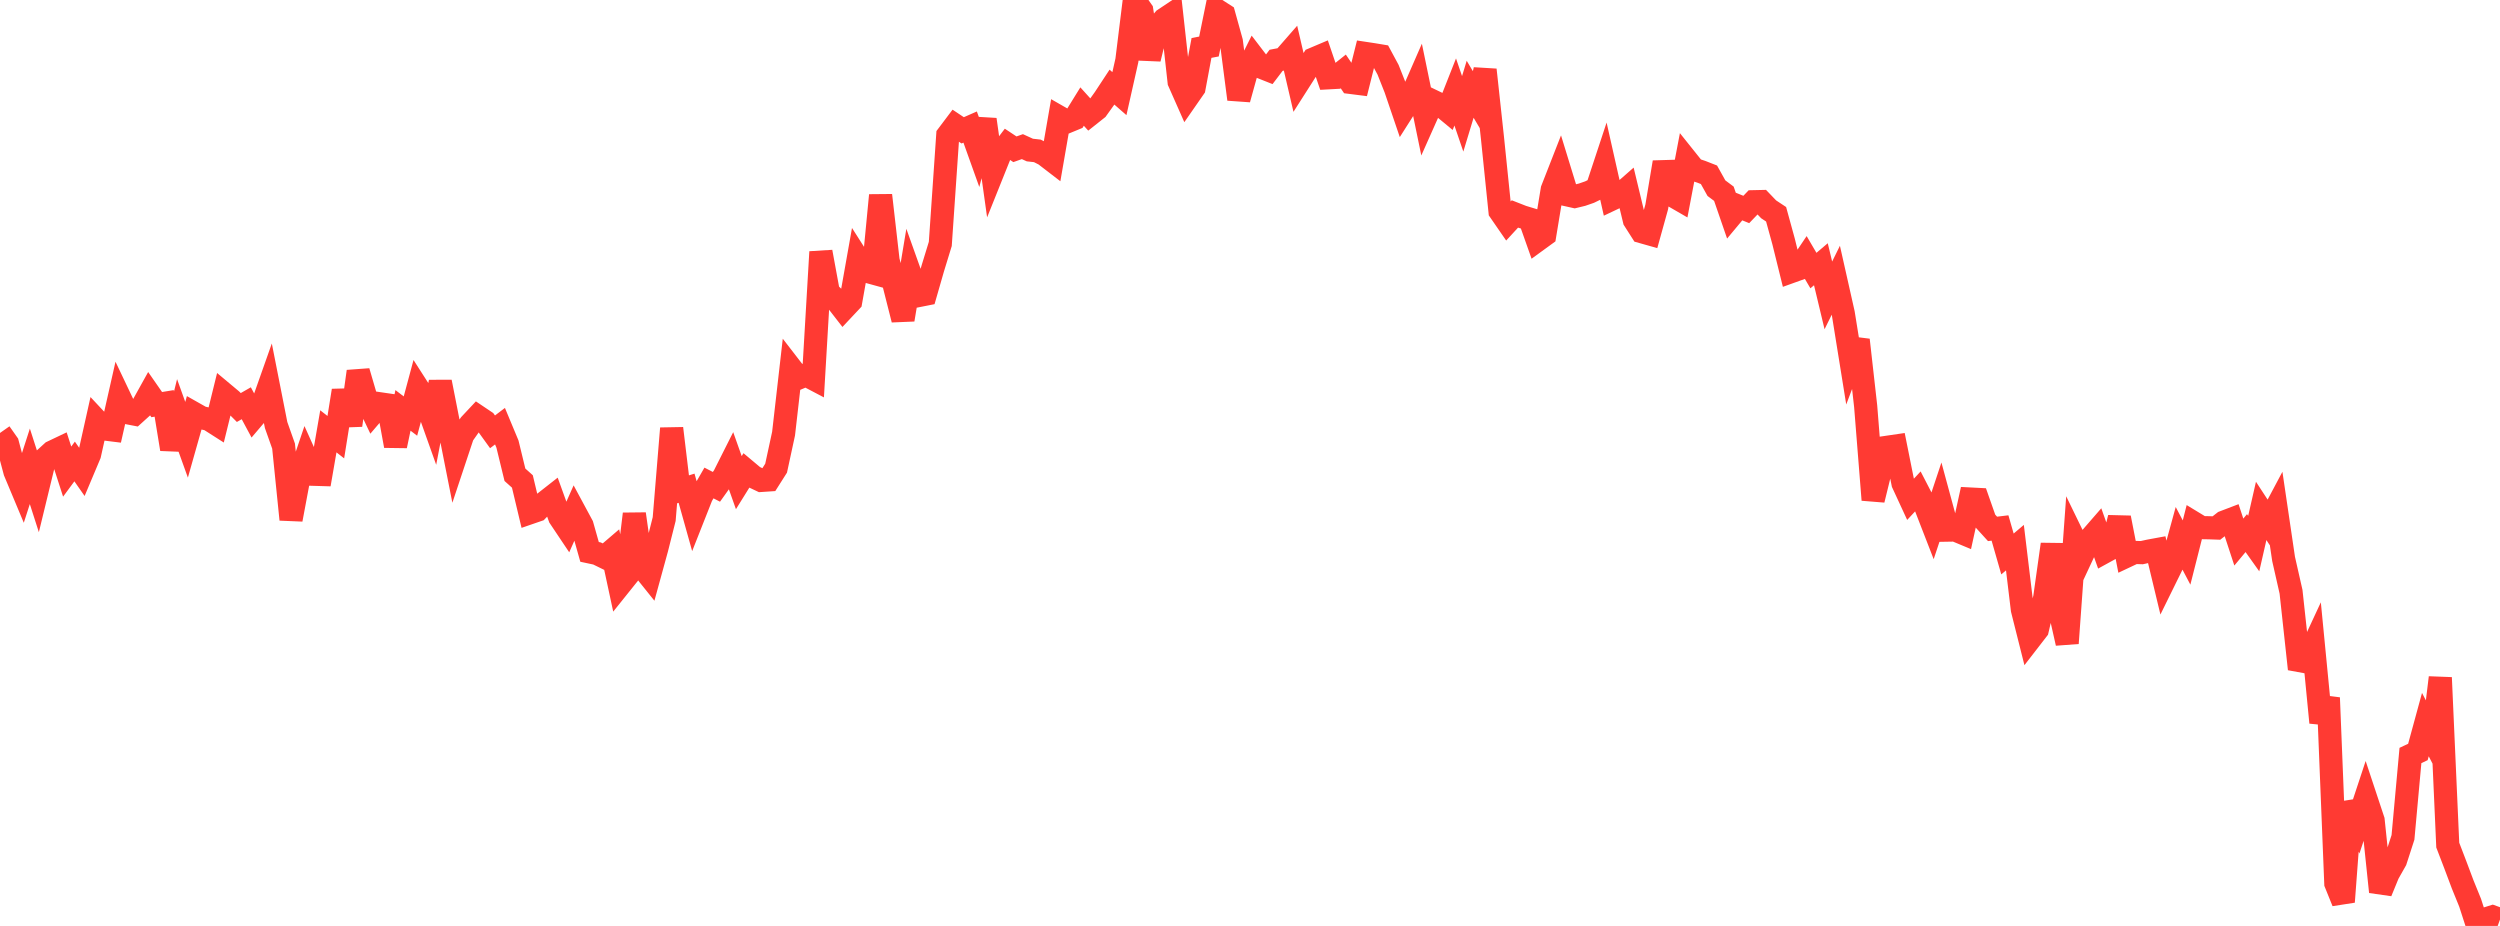 <?xml version="1.0" standalone="no"?>
<!DOCTYPE svg PUBLIC "-//W3C//DTD SVG 1.1//EN" "http://www.w3.org/Graphics/SVG/1.1/DTD/svg11.dtd">

<svg width="135" height="50" viewBox="0 0 135 50" preserveAspectRatio="none" 
  xmlns="http://www.w3.org/2000/svg"
  xmlns:xlink="http://www.w3.org/1999/xlink">


<polyline points="0.0, 23.38 0.403, 23.953 0.806, 25.467 1.209, 26.43 1.612, 25.182 2.015, 26.436 2.418, 24.778 2.821, 24.41 3.224, 24.218 3.627, 25.467 4.03, 24.92 4.433, 25.497 4.836, 24.541 5.239, 22.733 5.642, 23.164 6.045, 23.214 6.448, 21.433 6.851, 22.281 7.254, 22.359 7.657, 21.994 8.06, 21.269 8.463, 21.849 8.866, 21.783 9.269, 24.253 9.672, 22.627 10.075, 23.748 10.478, 22.325 10.881, 22.553 11.284, 22.644 11.687, 22.901 12.09, 21.264 12.493, 21.601 12.896, 22.006 13.299, 21.775 13.701, 22.524 14.104, 22.05 14.507, 20.909 14.91, 22.951 15.313, 24.09 15.716, 28.052 16.119, 25.902 16.522, 24.713 16.925, 25.61 17.328, 25.622 17.731, 23.292 18.134, 23.607 18.537, 21.093 18.94, 22.963 19.343, 20.059 19.746, 21.437 20.149, 22.282 20.552, 21.81 20.955, 21.869 21.358, 24.074 21.761, 22.161 22.164, 22.468 22.567, 20.967 22.97, 21.595 23.373, 22.727 23.776, 20.626 24.179, 22.671 24.582, 24.707 24.985, 23.496 25.388, 22.92 25.791, 22.49 26.194, 22.761 26.597, 23.319 27.0, 23.014 27.403, 23.981 27.806, 25.637 28.209, 25.998 28.612, 27.689 29.015, 27.55 29.418, 27.134 29.821, 26.818 30.224, 27.933 30.627, 28.535 31.03, 27.628 31.433, 28.376 31.836, 29.802 32.239, 29.888 32.642, 30.085 33.045, 29.74 33.448, 31.611 33.851, 31.108 34.254, 27.753 34.657, 30.592 35.06, 31.094 35.463, 29.626 35.866, 28.029 36.269, 23.133 36.672, 26.49 37.075, 26.364 37.478, 27.803 37.881, 26.782 38.284, 26.081 38.687, 26.289 39.09, 25.725 39.493, 24.925 39.896, 26.063 40.299, 25.415 40.701, 25.752 41.104, 25.943 41.507, 25.916 41.91, 25.281 42.313, 23.415 42.716, 19.891 43.119, 20.413 43.522, 20.243 43.925, 20.455 44.328, 13.603 44.731, 15.791 45.134, 16.176 45.537, 16.695 45.94, 16.266 46.343, 13.998 46.746, 14.63 47.149, 14.741 47.552, 10.546 47.955, 14.066 48.358, 15.67 48.761, 17.26 49.164, 14.836 49.567, 15.966 49.97, 15.886 50.373, 14.485 50.776, 13.171 51.179, 7.304 51.582, 6.769 51.985, 7.038 52.388, 6.861 52.791, 7.987 53.194, 6.455 53.597, 9.328 54.0, 8.323 54.403, 7.794 54.806, 8.061 55.209, 7.918 55.612, 8.102 56.015, 8.147 56.418, 8.351 56.821, 8.661 57.224, 6.341 57.627, 6.572 58.03, 6.406 58.433, 5.754 58.836, 6.2 59.239, 5.88 59.642, 5.317 60.045, 4.704 60.448, 5.056 60.851, 3.263 61.254, 0.0 61.657, 0.576 62.06, 3.177 62.463, 1.518 62.866, 1.046 63.269, 0.777 63.672, 4.416 64.075, 5.327 64.478, 4.747 64.881, 2.588 65.284, 2.512 65.687, 0.536 66.09, 0.795 66.493, 2.246 66.896, 5.358 67.299, 3.905 67.701, 3.099 68.104, 3.626 68.507, 3.786 68.91, 3.256 69.313, 3.18 69.716, 2.719 70.119, 4.451 70.522, 3.819 70.925, 3.189 71.328, 3.018 71.731, 4.201 72.134, 4.179 72.537, 3.857 72.94, 4.451 73.343, 4.502 73.746, 2.889 74.149, 2.95 74.552, 3.017 74.955, 3.765 75.358, 4.783 75.761, 5.968 76.164, 5.334 76.567, 4.412 76.97, 6.366 77.373, 5.461 77.776, 5.655 78.179, 5.988 78.582, 4.966 78.985, 6.148 79.388, 4.82 79.791, 5.499 80.194, 3.771 80.597, 7.484 81.0, 11.407 81.403, 11.991 81.806, 11.553 82.209, 11.711 82.612, 11.833 83.015, 12.973 83.418, 12.68 83.821, 10.238 84.224, 9.208 84.627, 10.521 85.03, 10.611 85.433, 10.513 85.836, 10.373 86.239, 10.177 86.642, 8.957 87.045, 10.748 87.448, 10.557 87.851, 10.203 88.254, 11.88 88.657, 12.512 89.06, 12.626 89.463, 11.175 89.866, 8.764 90.269, 10.527 90.672, 10.76 91.075, 8.641 91.478, 9.145 91.881, 9.28 92.284, 9.438 92.687, 10.161 93.09, 10.462 93.493, 11.631 93.896, 11.148 94.299, 11.312 94.701, 10.893 95.104, 10.884 95.507, 11.304 95.91, 11.571 96.313, 13.038 96.716, 14.667 97.119, 14.522 97.522, 13.923 97.925, 14.611 98.328, 14.269 98.731, 15.951 99.134, 15.134 99.537, 16.925 99.94, 19.427 100.343, 18.359 100.746, 21.937 101.149, 26.992 101.552, 25.348 101.955, 24.146 102.358, 24.087 102.761, 26.096 103.164, 26.968 103.567, 26.534 103.97, 27.314 104.373, 28.352 104.776, 27.14 105.179, 28.627 105.582, 28.62 105.985, 28.788 106.388, 26.947 106.791, 26.968 107.194, 28.117 107.597, 28.56 108.0, 28.511 108.403, 29.915 108.806, 29.573 109.209, 32.919 109.612, 34.521 110.015, 34 110.418, 32.262 110.821, 29.393 111.224, 32.941 111.627, 34.732 112.03, 29.164 112.433, 29.993 112.836, 29.13 113.239, 28.666 113.642, 29.802 114.045, 29.581 114.448, 27.96 114.851, 30.021 115.254, 29.831 115.657, 29.843 116.06, 29.754 116.463, 29.68 116.866, 31.356 117.269, 30.537 117.672, 29.07 118.075, 29.837 118.478, 28.247 118.881, 28.492 119.284, 28.499 119.687, 28.513 120.09, 28.197 120.493, 28.043 120.896, 29.272 121.299, 28.788 121.701, 29.353 122.104, 27.589 122.507, 28.206 122.91, 27.448 123.313, 30.179 123.716, 31.955 124.119, 35.662 124.522, 35.736 124.925, 34.869 125.328, 39.017 125.731, 37.68 126.134, 47.701 126.537, 48.699 126.94, 43.329 127.343, 44.301 127.746, 43.082 128.149, 44.297 128.552, 48.158 128.955, 47.176 129.358, 46.463 129.761, 45.218 130.164, 40.796 130.567, 40.606 130.97, 39.128 131.373, 39.907 131.776, 36.592 132.179, 45.636 132.582, 46.687 132.985, 47.76 133.388, 48.752 133.791, 50.0 134.194, 49.634 134.597, 49.508 135.0, 49.654" fill="none" stroke="#ff3a33" stroke-width="1.25"/>

</svg>